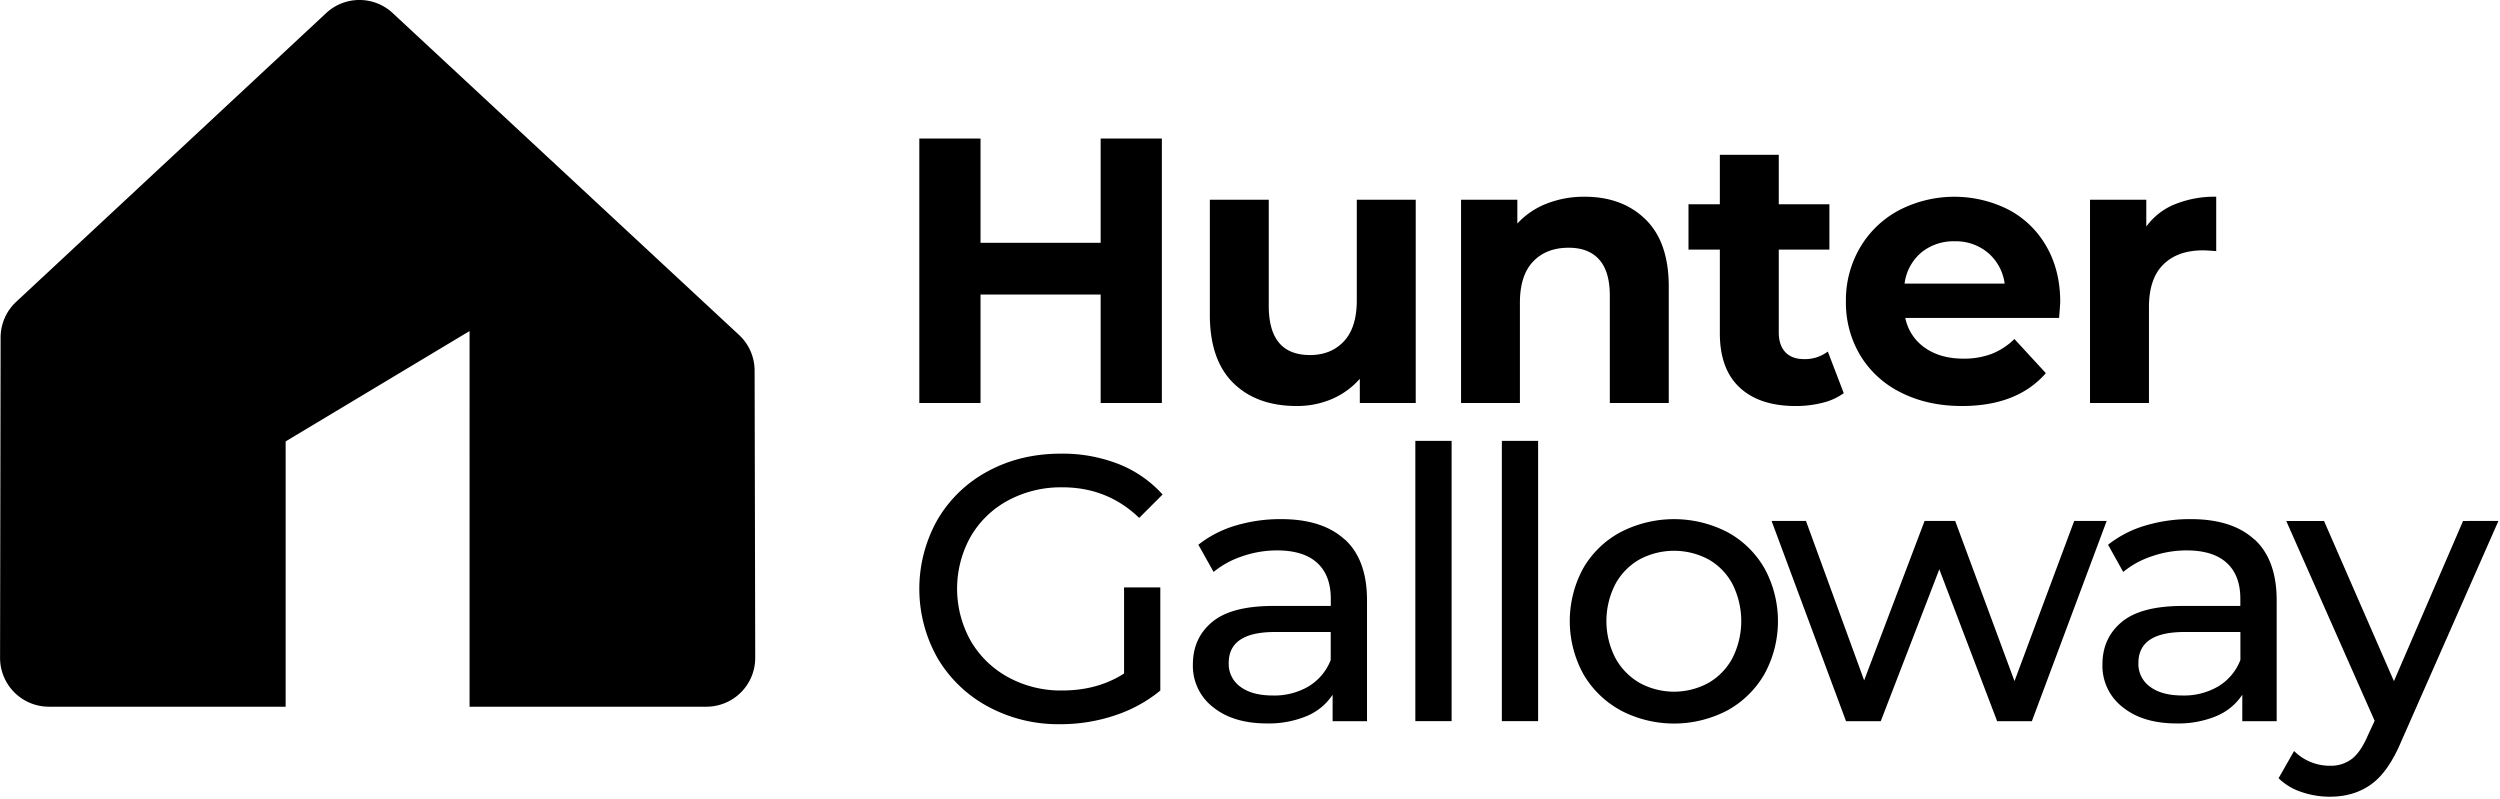 <svg xmlns="http://www.w3.org/2000/svg" width="1149" height="367" fill="none"><g fill="#000" clip-path="url(#a)"><path d="m347.1 302.32-.28-132a22.387 22.387 0 0 0-7.16-16.38L180.47 6a22.42 22.42 0 0 0-30.55 0L7.39 138.76a22.427 22.427 0 0 0-7.11 16.38L.03 302.33a22.435 22.435 0 0 0 13.839 20.756 22.438 22.438 0 0 0 8.591 1.714h108.82V202.87l84.53-50.72V324.8h108.85a22.446 22.446 0 0 0 15.882-6.587 22.436 22.436 0 0 0 6.558-15.893ZM505.86 63.67v47.93h-55.21V63.67h-28.13v121.54h28.13v-49.83h55.21v49.83h28.13V63.67h-28.13ZM650.67 91.8v93.42h-25.7V174.1a35.997 35.997 0 0 1-12.85 9.3 40.617 40.617 0 0 1-16.15 3.2c-12.273 0-21.997-3.533-29.17-10.6-7.173-7.067-10.76-17.533-10.76-31.4V91.8h27.08v48.8c0 15.047 6.31 22.573 18.93 22.58 6.48 0 11.69-2.113 15.63-6.34 3.94-4.227 5.907-10.507 5.9-18.84V91.8h27.09ZM756.28 100.83c7.12 6.947 10.68 17.25 10.68 30.91v53.48h-27.09v-49.31c0-7.413-1.62-12.943-4.86-16.59-3.24-3.647-7.927-5.467-14.06-5.46-6.84 0-12.28 2.11-16.32 6.33-4.04 4.22-6.067 10.5-6.08 18.84v46.19H671.5V91.8h25.87v10.94a36.003 36.003 0 0 1 13.37-9.11 46.6 46.6 0 0 1 17.54-3.21c11.573 0 20.907 3.47 28 10.41ZM847.39 180.7a27.867 27.867 0 0 1-9.81 4.43 49.846 49.846 0 0 1-12.24 1.48c-11.107 0-19.703-2.837-25.79-8.51s-9.123-14.007-9.11-25v-38.38h-14.41V93.89h14.41V71.14h27.08v22.75h23.27v20.83h-23.27v38c0 3.933 1 6.97 3 9.11 2 2.14 4.867 3.213 8.6 3.22a17.408 17.408 0 0 0 10.94-3.48l7.33 19.13ZM882.98 116.11a22.251 22.251 0 0 0-7.64 14.24h46a22.417 22.417 0 0 0-7.65-14.15 22.816 22.816 0 0 0-15.27-5.3 23.36 23.36 0 0 0-15.46 5.21m63.38 30h-70.67a22 22 0 0 0 9 13.72c4.74 3.333 10.643 5 17.71 5 4.41.079 8.797-.657 12.94-2.17a31.15 31.15 0 0 0 10.5-6.86l14.46 15.7c-8.8 10.067-21.65 15.1-38.55 15.1-10.527 0-19.86-2.057-28-6.17a45.09 45.09 0 0 1-18.75-17.1 47.11 47.11 0 0 1-6.6-24.83 47.745 47.745 0 0 1 6.51-24.74 45.582 45.582 0 0 1 17.94-17.16 55.3 55.3 0 0 1 50.26-.26 43.079 43.079 0 0 1 17.45 16.93c4.233 7.333 6.347 15.87 6.34 25.61 0 .353-.173 2.783-.52 7.29M999.57 93.89a48.621 48.621 0 0 1 19-3.48v25c-3.01-.233-5.03-.35-6.08-.35-7.76 0-13.837 2.17-18.23 6.51-4.393 4.34-6.593 10.853-6.6 19.54v44.1h-27.09V91.8h25.87v12.33a30.093 30.093 0 0 1 13.11-10.24M516.62 269.98h16.66v47.4a64.599 64.599 0 0 1-21 11.46 78.627 78.627 0 0 1-25 4 67.827 67.827 0 0 1-33.16-8.08 59.84 59.84 0 0 1-23.18-22.22 64.657 64.657 0 0 1 0-63.81 58.998 58.998 0 0 1 23.26-22.23c9.9-5.333 21.043-8 33.43-8a70.485 70.485 0 0 1 26.47 4.77 53.997 53.997 0 0 1 20.23 14l-10.76 10.76c-9.72-9.367-21.483-14.053-35.29-14.06a51.322 51.322 0 0 0-24.91 6 43.916 43.916 0 0 0-17.24 16.63 49.053 49.053 0 0 0 0 47.92 44.491 44.491 0 0 0 17.28 16.76 50.352 50.352 0 0 0 24.74 6.07c10.88 0 20.37-2.603 28.47-7.81v-39.56ZM601.53 315.39a24.393 24.393 0 0 0 10.07-12.07v-12.85h-25.7c-14.12 0-21.18 4.747-21.18 14.24a12.884 12.884 0 0 0 5.38 10.94c3.587 2.667 8.563 4 14.93 4a31.003 31.003 0 0 0 16.5-4.25m16.58-67.46c6.78 6.247 10.17 15.56 10.17 27.94v55.57h-15.81v-12.16a26.294 26.294 0 0 1-11.9 9.81 45.344 45.344 0 0 1-18.29 3.39c-10.3 0-18.547-2.49-24.74-7.47a23.948 23.948 0 0 1-6.997-8.696 23.947 23.947 0 0 1-2.293-10.924c0-8.1 2.95-14.61 8.85-19.53 5.9-4.92 15.28-7.38 28.14-7.38h26.39v-3.3c0-7.18-2.083-12.677-6.25-16.49-4.167-3.813-10.303-5.723-18.41-5.73a48.551 48.551 0 0 0-16 2.69 41.074 41.074 0 0 0-13.2 7.2l-7-12.5a50.524 50.524 0 0 1 17-8.77 71.414 71.414 0 0 1 21-3c12.727 0 22.48 3.127 29.26 9.38M667.16 202.61h-16.67v128.83h16.67V202.61ZM706.92 202.61h-16.67v128.83h16.67V202.61ZM785.28 313.82a28.76 28.76 0 0 0 11-11.46 37.812 37.812 0 0 0 0-33.85 28.224 28.224 0 0 0-11-11.38 33.638 33.638 0 0 0-31.78 0 28.898 28.898 0 0 0-11.11 11.38 37.142 37.142 0 0 0 0 33.85 29.452 29.452 0 0 0 11.11 11.46 33.002 33.002 0 0 0 31.78 0Zm-40.54 12.59a44.082 44.082 0 0 1-17.11-16.75 50.704 50.704 0 0 1 0-48.45 43.45 43.45 0 0 1 17.14-16.61 53.472 53.472 0 0 1 49.22 0 43.673 43.673 0 0 1 17 16.66 50.704 50.704 0 0 1 0 48.45 44.32 44.32 0 0 1-17 16.75 52.852 52.852 0 0 1-49.22 0M968.23 239.42l-34.38 92.03h-15.97l-26.57-69.8-26.91 69.8h-15.97l-34.21-92.03h15.8l26.74 73.27 27.78-73.27h14.06l27.26 73.62 27.44-73.62h14.93ZM1019.62 315.39a24.341 24.341 0 0 0 10.07-12.07v-12.85h-25.7c-14.12 0-21.18 4.747-21.18 14.24a12.884 12.884 0 0 0 5.38 10.94c3.587 2.667 8.567 4 14.94 4a30.99 30.99 0 0 0 16.49-4.25m16.58-67.46c6.77 6.253 10.15 15.57 10.16 27.95v55.57h-15.8v-12.17a26.299 26.299 0 0 1-11.9 9.81 45.297 45.297 0 0 1-18.31 3.39c-10.307 0-18.557-2.49-24.75-7.47a23.934 23.934 0 0 1-9.32-19.62c0-8.1 2.953-14.61 8.86-19.53 5.907-4.92 15.283-7.38 28.13-7.38h26.39v-3.3c0-7.18-2.08-12.677-6.25-16.49-4.17-3.813-10.3-5.723-18.4-5.73a48.577 48.577 0 0 0-16 2.69 40.919 40.919 0 0 0-13.19 7.2l-6.95-12.5a50.433 50.433 0 0 1 17-8.77 71.278 71.278 0 0 1 21-3c12.73 0 22.48 3.127 29.25 9.38M1148.28 239.42l-44.62 101.23c-3.94 9.38-8.54 15.977-13.81 19.79-5.27 3.813-11.6 5.723-19 5.73-4.46.01-8.89-.723-13.11-2.17a27.01 27.01 0 0 1-10.5-6.33l7.12-12.51a23.145 23.145 0 0 0 7.57 5.04 23.163 23.163 0 0 0 8.92 1.74c3.66.124 7.24-1.013 10.16-3.22 2.72-2.14 5.18-5.807 7.38-11l3-6.43-40.63-91.85h17.36l32.13 73.62 31.77-73.62 16.26-.02Z"/></g><defs><clipPath id="a"><path fill="#fff" d="M0 0h1148.28v366.17H0z"/></clipPath></defs></svg>